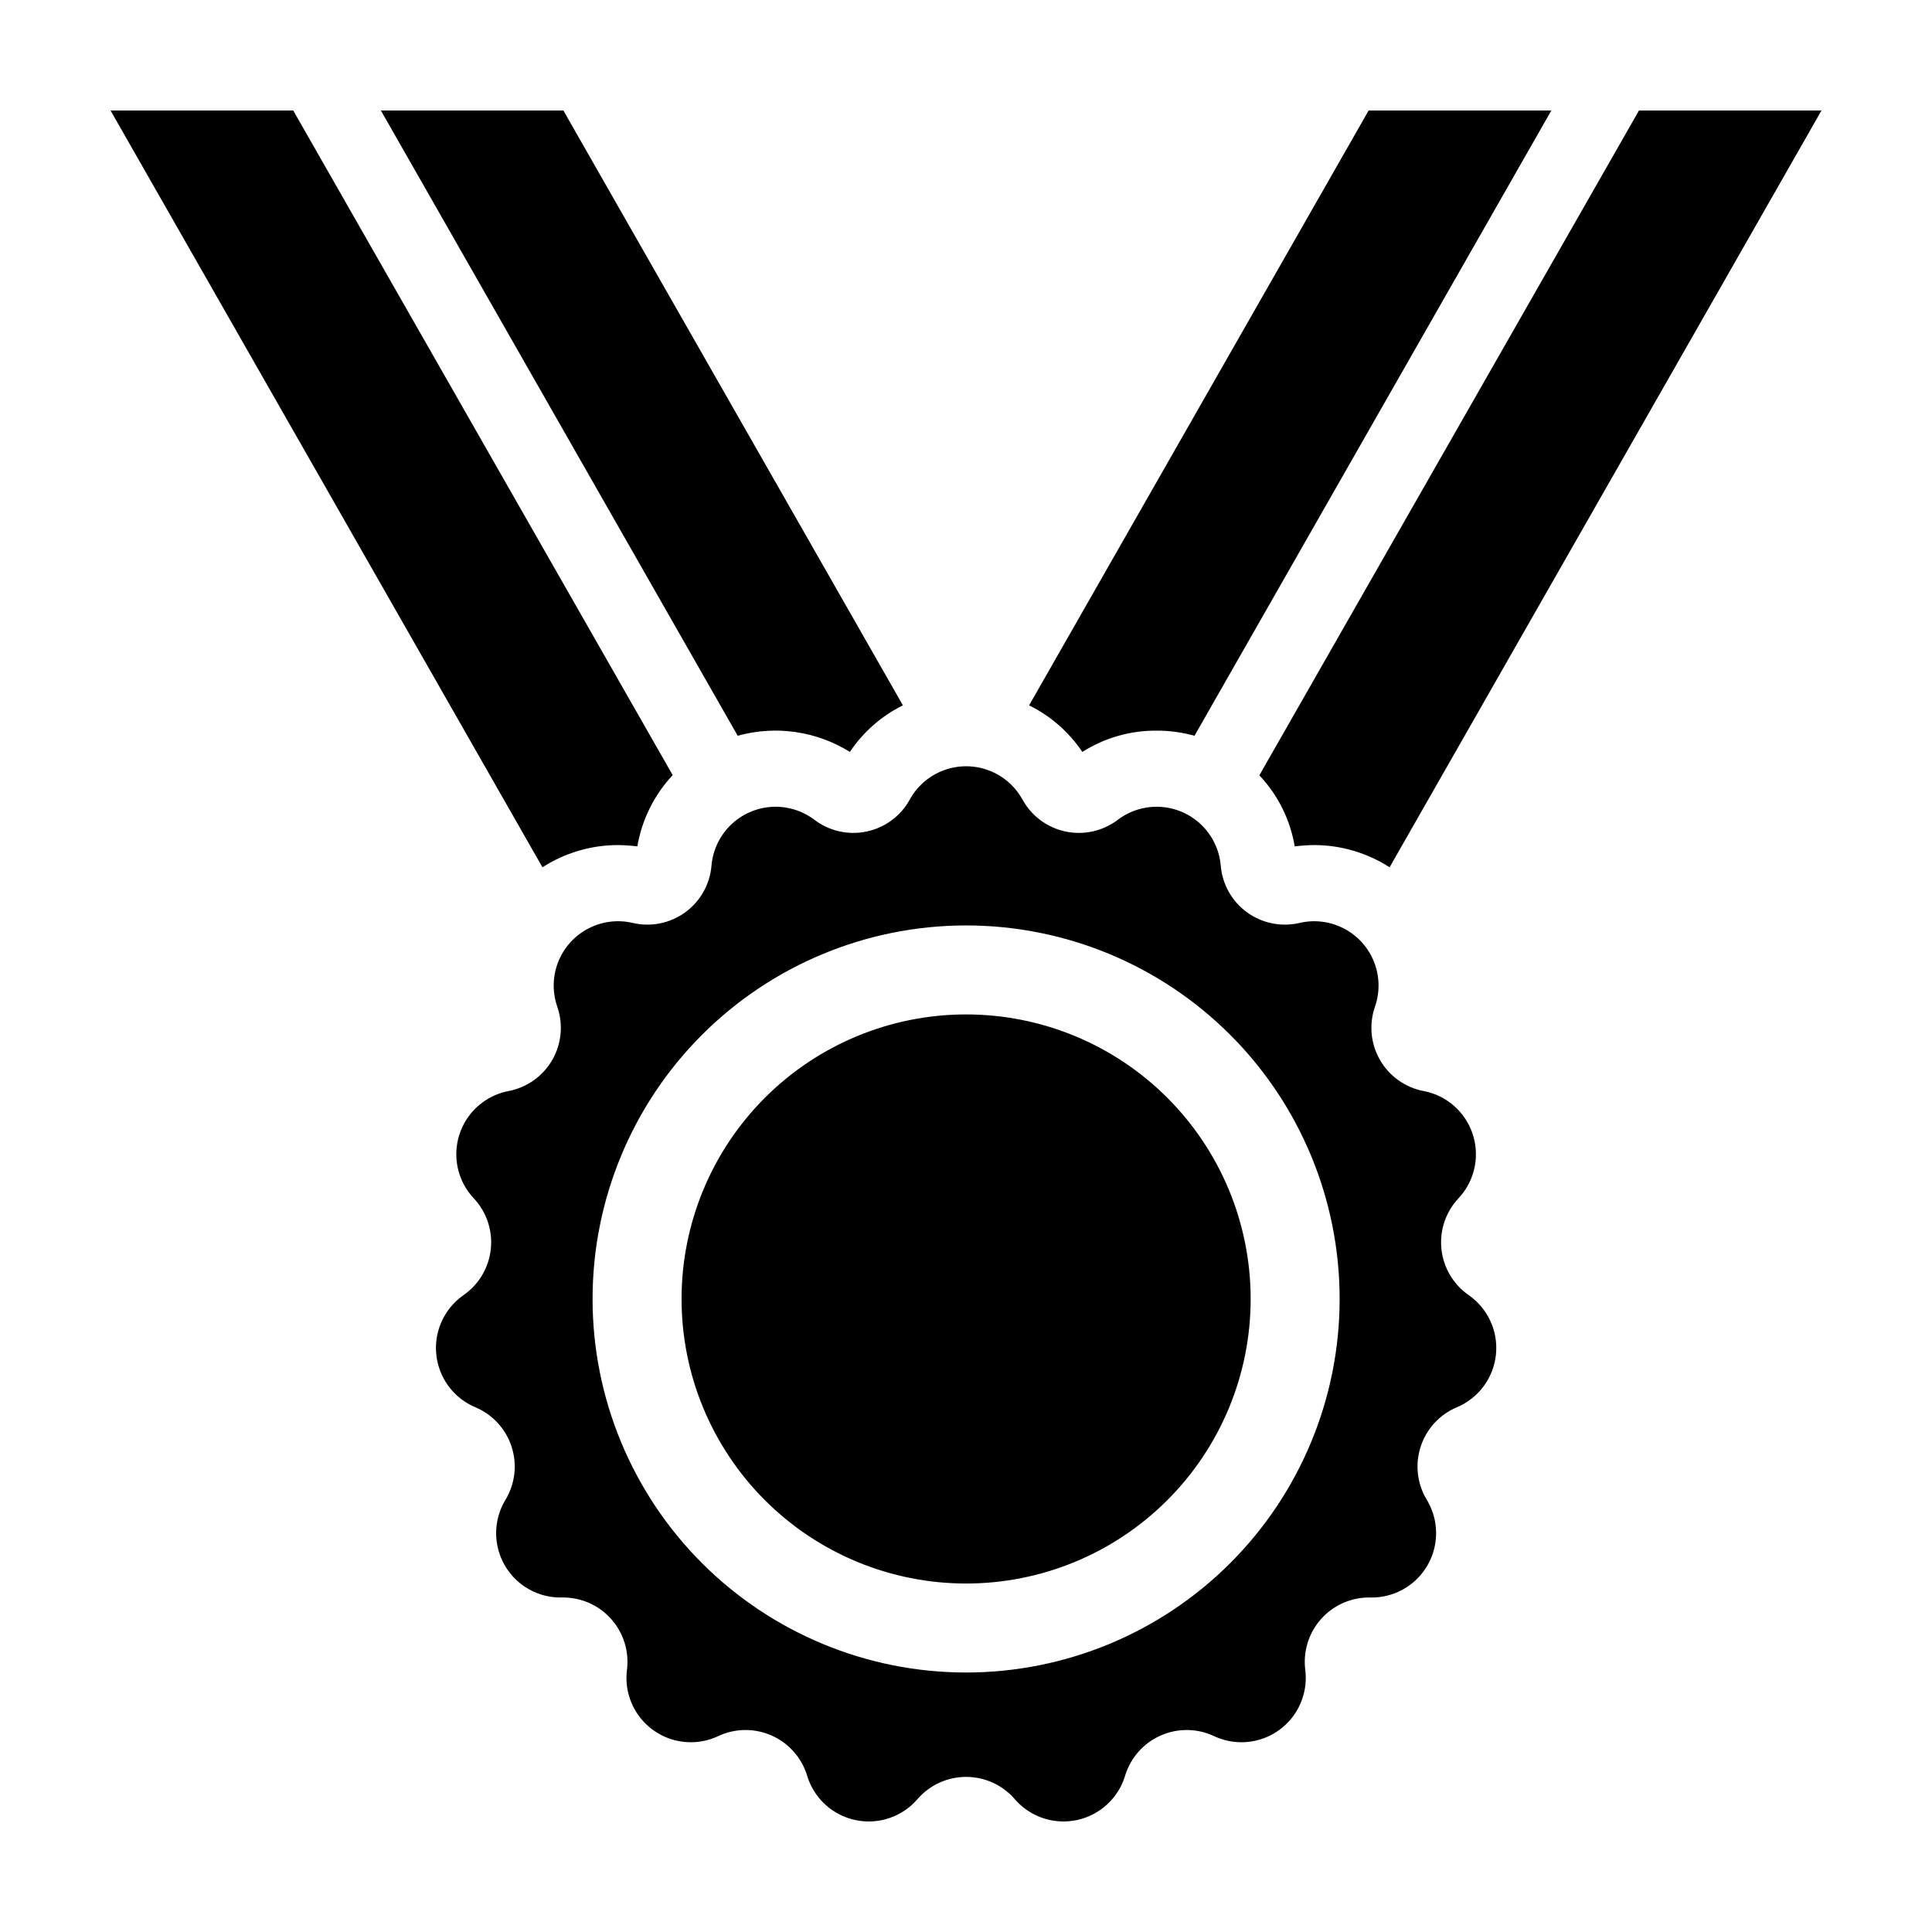 <?xml version="1.0" encoding="UTF-8"?>
<!-- Uploaded to: SVG Repo, www.svgrepo.com, Generator: SVG Repo Mixer Tools -->
<svg fill="#000000" width="800px" height="800px" version="1.1" viewBox="144 144 512 512" xmlns="http://www.w3.org/2000/svg">
 <path d="m266.85 487.22c-3.356 2.336-5.762 5.797-6.781 9.758-1.016 3.961-0.574 8.156 1.242 11.82 1.82 3.664 4.891 6.551 8.66 8.137 4.57 1.922 8.074 5.734 9.605 10.445 1.531 4.715 0.938 9.859-1.629 14.098-2.117 3.5-2.906 7.641-2.223 11.672 0.68 4.035 2.789 7.688 5.941 10.293 3.148 2.606 7.133 3.996 11.219 3.91 4.957-0.102 9.707 1.957 13.023 5.637 3.316 3.684 4.867 8.625 4.246 13.543-0.512 4.055 0.453 8.16 2.715 11.566 2.266 3.406 5.676 5.887 9.617 6.984 3.938 1.102 8.141 0.75 11.84-0.992 4.484-2.106 9.664-2.16 14.191-0.145 4.527 2.016 7.953 5.898 9.387 10.645 1.184 3.914 3.734 7.269 7.188 9.461 3.453 2.191 7.578 3.07 11.621 2.473 4.047-0.598 7.742-2.629 10.414-5.723 3.242-3.75 7.949-5.906 12.906-5.906 4.953 0 9.664 2.156 12.902 5.906 2.676 3.094 6.371 5.125 10.414 5.723 4.047 0.594 8.172-0.281 11.625-2.473 3.453-2.191 6.004-5.547 7.188-9.465 1.434-4.742 4.859-8.625 9.387-10.641 4.523-2.016 9.703-1.961 14.188 0.145 3.703 1.742 7.906 2.094 11.844 0.992 3.938-1.098 7.352-3.578 9.613-6.984 2.262-3.406 3.227-7.512 2.715-11.566-0.617-4.918 0.934-9.859 4.246-13.543 3.316-3.68 8.07-5.738 13.023-5.637 4.09 0.086 8.07-1.305 11.223-3.91 3.148-2.606 5.258-6.258 5.941-10.293 0.684-4.031-0.105-8.172-2.223-11.672-2.566-4.238-3.16-9.383-1.629-14.098 1.527-4.711 5.035-8.523 9.602-10.445 3.769-1.586 6.844-4.473 8.66-8.137 1.82-3.664 2.258-7.859 1.242-11.82-1.016-3.961-3.422-7.422-6.781-9.758-4.066-2.828-6.703-7.289-7.219-12.215-0.52-4.93 1.133-9.836 4.523-13.449 2.797-2.984 4.434-6.871 4.602-10.957 0.172-4.086-1.133-8.098-3.672-11.301-2.539-3.207-6.144-5.391-10.164-6.16-4.863-0.93-9.086-3.93-11.562-8.223-2.481-4.289-2.969-9.445-1.34-14.125 1.344-3.863 1.254-8.078-0.25-11.883-1.508-3.801-4.328-6.934-7.953-8.828s-7.809-2.426-11.789-1.492c-4.824 1.129-9.902 0.105-13.91-2.809-4.008-2.91-6.551-7.426-6.969-12.363-0.344-4.074-2.141-7.891-5.062-10.75-2.922-2.859-6.773-4.574-10.855-4.832-4.082-0.258-8.117 0.961-11.379 3.43-3.945 2.996-9 4.125-13.848 3.094-4.848-1.027-9.004-4.117-11.395-8.457-1.969-3.582-5.164-6.34-8.996-7.762-3.832-1.426-8.051-1.426-11.883 0-3.836 1.422-7.027 4.18-9 7.762-2.387 4.34-6.547 7.43-11.395 8.457-4.844 1.031-9.898-0.098-13.848-3.094-3.258-2.469-7.297-3.688-11.379-3.43-4.078 0.258-7.934 1.973-10.855 4.832-2.922 2.859-4.719 6.676-5.062 10.75-0.414 4.938-2.957 9.449-6.965 12.363-4.012 2.914-9.086 3.938-13.91 2.809-3.984-0.934-8.168-0.406-11.789 1.492-3.625 1.895-6.449 5.027-7.953 8.828-1.504 3.805-1.594 8.02-0.25 11.883 1.625 4.68 1.137 9.836-1.34 14.125-2.477 4.293-6.699 7.293-11.566 8.223-4.016 0.77-7.621 2.953-10.164 6.16-2.539 3.203-3.84 7.215-3.672 11.301 0.172 4.086 1.805 7.973 4.606 10.957 3.391 3.609 5.039 8.52 4.523 13.449-0.52 4.926-3.156 9.387-7.223 12.215zm133.18-97.969c26.254 0 51.43 10.43 69.996 28.996 18.562 18.562 28.992 43.742 28.992 69.996 0 26.254-10.43 51.434-28.992 69.996-18.566 18.566-43.746 28.992-70 28.992s-51.43-10.426-69.996-28.992c-18.562-18.562-28.992-43.742-28.992-69.996 0-26.254 10.43-51.434 28.992-69.996 18.566-18.566 43.746-28.996 70-28.996zm-75.41 98.992c0-20 7.945-39.18 22.086-53.324 14.141-14.141 33.324-22.086 53.32-22.086 20 0 39.184 7.945 53.324 22.086 14.145 14.141 22.086 33.32 22.09 53.32 0 20-7.945 39.184-22.09 53.324-14.141 14.141-33.32 22.086-53.32 22.086s-39.18-7.941-53.324-22.086c-14.141-14.141-22.086-33.32-22.086-53.32zm92.105-157.32 89.98-157.64h48.418l-94.566 165.7c-3.297-0.918-6.707-1.375-10.129-1.359-6.938-0.027-13.734 1.93-19.598 5.644-3.547-5.273-8.41-9.527-14.105-12.344zm209.99-157.64-114.46 200.56c-5.938-3.824-12.844-5.871-19.902-5.894-1.75 0.016-3.5 0.137-5.238 0.352-1.191-7.07-4.453-13.625-9.371-18.84l100.61-176.18zm-338.96 200.56-114.46-200.56h48.414l100.56 176.13c-4.902 5.246-8.16 11.812-9.371 18.891-1.738-0.215-3.488-0.336-5.238-0.352-7.062 0.023-13.969 2.07-19.902 5.894zm51.742-34.863-94.566-165.7h48.367l89.98 157.64c-5.68 2.816-10.527 7.074-14.055 12.344-8.875-5.527-19.656-7.078-29.727-4.285z"/>
</svg>
